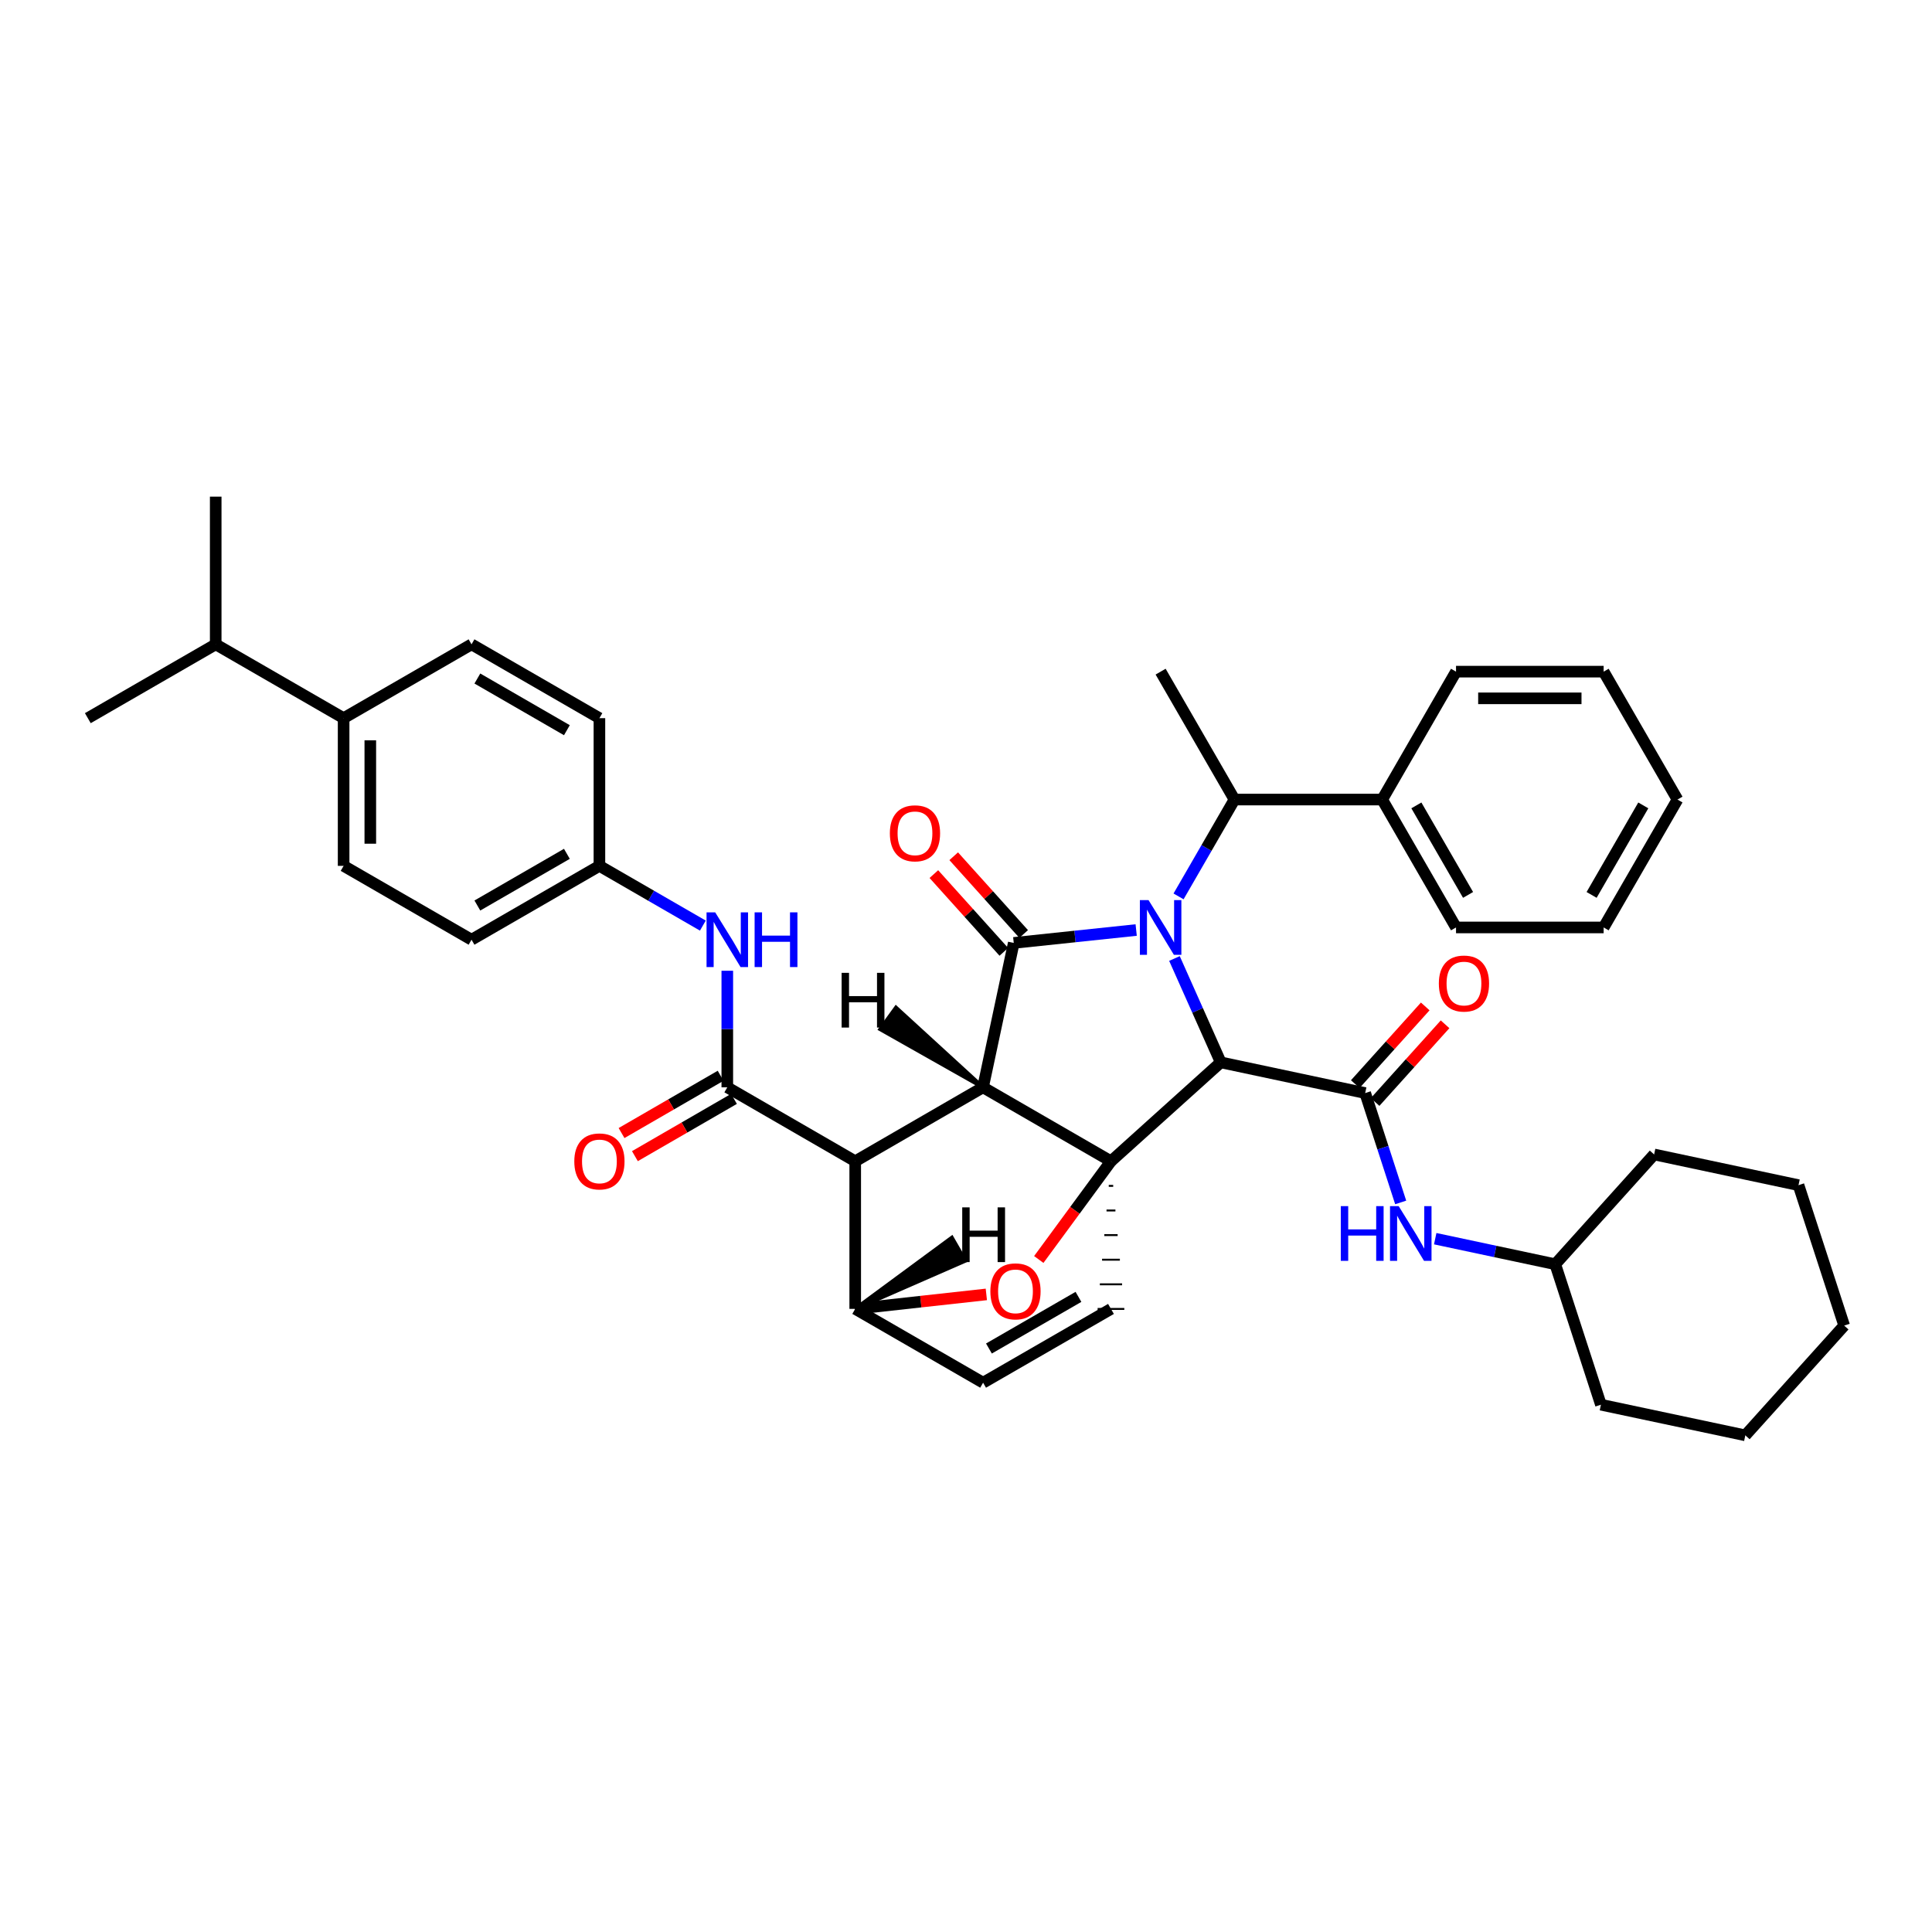 <?xml version='1.0' encoding='iso-8859-1'?>
<svg version='1.1' baseProfile='full'
              xmlns='http://www.w3.org/2000/svg'
                      xmlns:rdkit='http://www.rdkit.org/xml'
                      xmlns:xlink='http://www.w3.org/1999/xlink'
                  xml:space='preserve'
width='1000px' height='1000px' viewBox='0 0 1000 1000'>
<!-- END OF HEADER -->
<rect style='opacity:1.0;fill:#FFFFFF;stroke:none' width='1000' height='1000' x='0' y='0'> </rect>
<path class='bond-0' d='M 607.898,496.116 L 619.877,522.994' style='fill:none;fill-rule:evenodd;stroke:#0000FF;stroke-width:6px;stroke-linecap:butt;stroke-linejoin:miter;stroke-opacity:1' />
<path class='bond-0' d='M 619.877,522.994 L 631.857,549.872' style='fill:none;fill-rule:evenodd;stroke:#000000;stroke-width:6px;stroke-linecap:butt;stroke-linejoin:miter;stroke-opacity:1' />
<path class='bond-6' d='M 610.016,463.974 L 624.49,438.911' style='fill:none;fill-rule:evenodd;stroke:#0000FF;stroke-width:6px;stroke-linecap:butt;stroke-linejoin:miter;stroke-opacity:1' />
<path class='bond-6' d='M 624.49,438.911 L 638.964,413.848' style='fill:none;fill-rule:evenodd;stroke:#000000;stroke-width:6px;stroke-linecap:butt;stroke-linejoin:miter;stroke-opacity:1' />
<path class='bond-39' d='M 588.084,481.378 L 556.399,484.718' style='fill:none;fill-rule:evenodd;stroke:#0000FF;stroke-width:6px;stroke-linecap:butt;stroke-linejoin:miter;stroke-opacity:1' />
<path class='bond-39' d='M 556.399,484.718 L 524.714,488.058' style='fill:none;fill-rule:evenodd;stroke:#000000;stroke-width:6px;stroke-linecap:butt;stroke-linejoin:miter;stroke-opacity:1' />
<path class='bond-3' d='M 631.857,549.872 L 706.619,565.767' style='fill:none;fill-rule:evenodd;stroke:#000000;stroke-width:6px;stroke-linecap:butt;stroke-linejoin:miter;stroke-opacity:1' />
<path class='bond-42' d='M 631.857,549.872 L 575.039,601.065' style='fill:none;fill-rule:evenodd;stroke:#000000;stroke-width:6px;stroke-linecap:butt;stroke-linejoin:miter;stroke-opacity:1' />
<path class='bond-1' d='M 508.803,562.797 L 575.039,601.065' style='fill:none;fill-rule:evenodd;stroke:#000000;stroke-width:6px;stroke-linecap:butt;stroke-linejoin:miter;stroke-opacity:1' />
<path class='bond-2' d='M 508.803,562.797 L 442.66,601.065' style='fill:none;fill-rule:evenodd;stroke:#000000;stroke-width:6px;stroke-linecap:butt;stroke-linejoin:miter;stroke-opacity:1' />
<path class='bond-40' d='M 508.803,562.797 L 524.714,488.058' style='fill:none;fill-rule:evenodd;stroke:#000000;stroke-width:6px;stroke-linecap:butt;stroke-linejoin:miter;stroke-opacity:1' />
<path class='bond-45' d='M 508.803,562.797 L 463.755,521.552 L 455.638,532.731 Z' style='fill:#000000;fill-rule:evenodd;fill-opacity:1;stroke:#000000;stroke-width:2px;stroke-linecap:butt;stroke-linejoin:miter;stroke-opacity:1;' />
<path class='bond-41' d='M 575.039,601.065 L 556.354,626.489' style='fill:none;fill-rule:evenodd;stroke:#000000;stroke-width:6px;stroke-linecap:butt;stroke-linejoin:miter;stroke-opacity:1' />
<path class='bond-41' d='M 556.354,626.489 L 537.669,651.914' style='fill:none;fill-rule:evenodd;stroke:#FF0000;stroke-width:6px;stroke-linecap:butt;stroke-linejoin:miter;stroke-opacity:1' />
<path class='bond-43' d='M 573.887,613.804 L 576.19,613.804' style='fill:none;fill-rule:evenodd;stroke:#000000;stroke-width:1.0px;stroke-linecap:butt;stroke-linejoin:miter;stroke-opacity:1' />
<path class='bond-43' d='M 572.736,626.543 L 577.341,626.543' style='fill:none;fill-rule:evenodd;stroke:#000000;stroke-width:1.0px;stroke-linecap:butt;stroke-linejoin:miter;stroke-opacity:1' />
<path class='bond-43' d='M 571.585,639.282 L 578.492,639.282' style='fill:none;fill-rule:evenodd;stroke:#000000;stroke-width:1.0px;stroke-linecap:butt;stroke-linejoin:miter;stroke-opacity:1' />
<path class='bond-43' d='M 570.434,652.022 L 579.644,652.022' style='fill:none;fill-rule:evenodd;stroke:#000000;stroke-width:1.0px;stroke-linecap:butt;stroke-linejoin:miter;stroke-opacity:1' />
<path class='bond-43' d='M 569.282,664.761 L 580.795,664.761' style='fill:none;fill-rule:evenodd;stroke:#000000;stroke-width:1.0px;stroke-linecap:butt;stroke-linejoin:miter;stroke-opacity:1' />
<path class='bond-43' d='M 568.131,677.5 L 581.946,677.5' style='fill:none;fill-rule:evenodd;stroke:#000000;stroke-width:1.0px;stroke-linecap:butt;stroke-linejoin:miter;stroke-opacity:1' />
<path class='bond-4' d='M 442.66,601.065 L 376.448,562.797' style='fill:none;fill-rule:evenodd;stroke:#000000;stroke-width:6px;stroke-linecap:butt;stroke-linejoin:miter;stroke-opacity:1' />
<path class='bond-35' d='M 442.66,601.065 L 442.66,677.47' style='fill:none;fill-rule:evenodd;stroke:#000000;stroke-width:6px;stroke-linecap:butt;stroke-linejoin:miter;stroke-opacity:1' />
<path class='bond-9' d='M 706.619,565.767 L 715.807,594.073' style='fill:none;fill-rule:evenodd;stroke:#000000;stroke-width:6px;stroke-linecap:butt;stroke-linejoin:miter;stroke-opacity:1' />
<path class='bond-9' d='M 715.807,594.073 L 724.996,622.379' style='fill:none;fill-rule:evenodd;stroke:#0000FF;stroke-width:6px;stroke-linecap:butt;stroke-linejoin:miter;stroke-opacity:1' />
<path class='bond-10' d='M 711.752,570.39 L 729.859,550.282' style='fill:none;fill-rule:evenodd;stroke:#000000;stroke-width:6px;stroke-linecap:butt;stroke-linejoin:miter;stroke-opacity:1' />
<path class='bond-10' d='M 729.859,550.282 L 747.966,530.175' style='fill:none;fill-rule:evenodd;stroke:#FF0000;stroke-width:6px;stroke-linecap:butt;stroke-linejoin:miter;stroke-opacity:1' />
<path class='bond-10' d='M 701.486,561.145 L 719.593,541.038' style='fill:none;fill-rule:evenodd;stroke:#000000;stroke-width:6px;stroke-linecap:butt;stroke-linejoin:miter;stroke-opacity:1' />
<path class='bond-10' d='M 719.593,541.038 L 737.7,520.93' style='fill:none;fill-rule:evenodd;stroke:#FF0000;stroke-width:6px;stroke-linecap:butt;stroke-linejoin:miter;stroke-opacity:1' />
<path class='bond-5' d='M 510.525,669.985 L 476.593,673.727' style='fill:none;fill-rule:evenodd;stroke:#FF0000;stroke-width:6px;stroke-linecap:butt;stroke-linejoin:miter;stroke-opacity:1' />
<path class='bond-5' d='M 476.593,673.727 L 442.66,677.47' style='fill:none;fill-rule:evenodd;stroke:#000000;stroke-width:6px;stroke-linecap:butt;stroke-linejoin:miter;stroke-opacity:1' />
<path class='bond-8' d='M 376.448,562.797 L 376.448,532.63' style='fill:none;fill-rule:evenodd;stroke:#000000;stroke-width:6px;stroke-linecap:butt;stroke-linejoin:miter;stroke-opacity:1' />
<path class='bond-8' d='M 376.448,532.63 L 376.448,502.462' style='fill:none;fill-rule:evenodd;stroke:#0000FF;stroke-width:6px;stroke-linecap:butt;stroke-linejoin:miter;stroke-opacity:1' />
<path class='bond-11' d='M 372.99,556.817 L 347.351,571.64' style='fill:none;fill-rule:evenodd;stroke:#000000;stroke-width:6px;stroke-linecap:butt;stroke-linejoin:miter;stroke-opacity:1' />
<path class='bond-11' d='M 347.351,571.64 L 321.712,586.464' style='fill:none;fill-rule:evenodd;stroke:#FF0000;stroke-width:6px;stroke-linecap:butt;stroke-linejoin:miter;stroke-opacity:1' />
<path class='bond-11' d='M 379.905,568.777 L 354.266,583.6' style='fill:none;fill-rule:evenodd;stroke:#000000;stroke-width:6px;stroke-linecap:butt;stroke-linejoin:miter;stroke-opacity:1' />
<path class='bond-11' d='M 354.266,583.6 L 328.627,598.424' style='fill:none;fill-rule:evenodd;stroke:#FF0000;stroke-width:6px;stroke-linecap:butt;stroke-linejoin:miter;stroke-opacity:1' />
<path class='bond-34' d='M 442.66,677.47 L 508.849,715.683' style='fill:none;fill-rule:evenodd;stroke:#000000;stroke-width:6px;stroke-linecap:butt;stroke-linejoin:miter;stroke-opacity:1' />
<path class='bond-46' d='M 442.66,677.47 L 499.582,652.581 L 492.675,640.617 Z' style='fill:#000000;fill-rule:evenodd;fill-opacity:1;stroke:#000000;stroke-width:2px;stroke-linecap:butt;stroke-linejoin:miter;stroke-opacity:1;' />
<path class='bond-7' d='M 575.039,677.5 L 508.849,715.683' style='fill:none;fill-rule:evenodd;stroke:#000000;stroke-width:6px;stroke-linecap:butt;stroke-linejoin:miter;stroke-opacity:1' />
<path class='bond-7' d='M 558.207,671.261 L 511.874,697.989' style='fill:none;fill-rule:evenodd;stroke:#000000;stroke-width:6px;stroke-linecap:butt;stroke-linejoin:miter;stroke-opacity:1' />
<path class='bond-13' d='M 638.964,413.848 L 715.415,413.848' style='fill:none;fill-rule:evenodd;stroke:#000000;stroke-width:6px;stroke-linecap:butt;stroke-linejoin:miter;stroke-opacity:1' />
<path class='bond-21' d='M 638.964,413.848 L 600.735,347.643' style='fill:none;fill-rule:evenodd;stroke:#000000;stroke-width:6px;stroke-linecap:butt;stroke-linejoin:miter;stroke-opacity:1' />
<path class='bond-14' d='M 363.797,479.087 L 337.027,463.629' style='fill:none;fill-rule:evenodd;stroke:#0000FF;stroke-width:6px;stroke-linecap:butt;stroke-linejoin:miter;stroke-opacity:1' />
<path class='bond-14' d='M 337.027,463.629 L 310.258,448.171' style='fill:none;fill-rule:evenodd;stroke:#000000;stroke-width:6px;stroke-linecap:butt;stroke-linejoin:miter;stroke-opacity:1' />
<path class='bond-18' d='M 742.864,641.141 L 773.931,647.751' style='fill:none;fill-rule:evenodd;stroke:#0000FF;stroke-width:6px;stroke-linecap:butt;stroke-linejoin:miter;stroke-opacity:1' />
<path class='bond-18' d='M 773.931,647.751 L 804.998,654.36' style='fill:none;fill-rule:evenodd;stroke:#000000;stroke-width:6px;stroke-linecap:butt;stroke-linejoin:miter;stroke-opacity:1' />
<path class='bond-44' d='M 483.366,452.432 L 501.472,472.555' style='fill:none;fill-rule:evenodd;stroke:#FF0000;stroke-width:6px;stroke-linecap:butt;stroke-linejoin:miter;stroke-opacity:1' />
<path class='bond-44' d='M 501.472,472.555 L 519.579,492.678' style='fill:none;fill-rule:evenodd;stroke:#000000;stroke-width:6px;stroke-linecap:butt;stroke-linejoin:miter;stroke-opacity:1' />
<path class='bond-44' d='M 493.636,443.191 L 511.742,463.314' style='fill:none;fill-rule:evenodd;stroke:#FF0000;stroke-width:6px;stroke-linecap:butt;stroke-linejoin:miter;stroke-opacity:1' />
<path class='bond-44' d='M 511.742,463.314 L 529.848,483.437' style='fill:none;fill-rule:evenodd;stroke:#000000;stroke-width:6px;stroke-linecap:butt;stroke-linejoin:miter;stroke-opacity:1' />
<path class='bond-12' d='M 177.856,371.72 L 177.856,448.171' style='fill:none;fill-rule:evenodd;stroke:#000000;stroke-width:6px;stroke-linecap:butt;stroke-linejoin:miter;stroke-opacity:1' />
<path class='bond-12' d='M 191.671,383.187 L 191.671,436.703' style='fill:none;fill-rule:evenodd;stroke:#000000;stroke-width:6px;stroke-linecap:butt;stroke-linejoin:miter;stroke-opacity:1' />
<path class='bond-17' d='M 177.856,371.72 L 111.652,333.506' style='fill:none;fill-rule:evenodd;stroke:#000000;stroke-width:6px;stroke-linecap:butt;stroke-linejoin:miter;stroke-opacity:1' />
<path class='bond-36' d='M 177.856,371.72 L 244.061,333.506' style='fill:none;fill-rule:evenodd;stroke:#000000;stroke-width:6px;stroke-linecap:butt;stroke-linejoin:miter;stroke-opacity:1' />
<path class='bond-22' d='M 715.415,413.848 L 753.636,480.045' style='fill:none;fill-rule:evenodd;stroke:#000000;stroke-width:6px;stroke-linecap:butt;stroke-linejoin:miter;stroke-opacity:1' />
<path class='bond-22' d='M 733.112,416.87 L 759.867,463.207' style='fill:none;fill-rule:evenodd;stroke:#000000;stroke-width:6px;stroke-linecap:butt;stroke-linejoin:miter;stroke-opacity:1' />
<path class='bond-23' d='M 715.415,413.848 L 753.636,347.643' style='fill:none;fill-rule:evenodd;stroke:#000000;stroke-width:6px;stroke-linecap:butt;stroke-linejoin:miter;stroke-opacity:1' />
<path class='bond-19' d='M 310.258,448.171 L 310.258,371.72' style='fill:none;fill-rule:evenodd;stroke:#000000;stroke-width:6px;stroke-linecap:butt;stroke-linejoin:miter;stroke-opacity:1' />
<path class='bond-20' d='M 310.258,448.171 L 244.061,486.392' style='fill:none;fill-rule:evenodd;stroke:#000000;stroke-width:6px;stroke-linecap:butt;stroke-linejoin:miter;stroke-opacity:1' />
<path class='bond-20' d='M 293.421,441.94 L 247.083,468.695' style='fill:none;fill-rule:evenodd;stroke:#000000;stroke-width:6px;stroke-linecap:butt;stroke-linejoin:miter;stroke-opacity:1' />
<path class='bond-15' d='M 177.856,448.171 L 244.061,486.392' style='fill:none;fill-rule:evenodd;stroke:#000000;stroke-width:6px;stroke-linecap:butt;stroke-linejoin:miter;stroke-opacity:1' />
<path class='bond-16' d='M 244.061,333.506 L 310.258,371.72' style='fill:none;fill-rule:evenodd;stroke:#000000;stroke-width:6px;stroke-linecap:butt;stroke-linejoin:miter;stroke-opacity:1' />
<path class='bond-16' d='M 247.084,351.202 L 293.422,377.952' style='fill:none;fill-rule:evenodd;stroke:#000000;stroke-width:6px;stroke-linecap:butt;stroke-linejoin:miter;stroke-opacity:1' />
<path class='bond-24' d='M 111.652,333.506 L 45.455,371.72' style='fill:none;fill-rule:evenodd;stroke:#000000;stroke-width:6px;stroke-linecap:butt;stroke-linejoin:miter;stroke-opacity:1' />
<path class='bond-25' d='M 111.652,333.506 L 111.652,257.063' style='fill:none;fill-rule:evenodd;stroke:#000000;stroke-width:6px;stroke-linecap:butt;stroke-linejoin:miter;stroke-opacity:1' />
<path class='bond-26' d='M 804.998,654.36 L 828.637,727.073' style='fill:none;fill-rule:evenodd;stroke:#000000;stroke-width:6px;stroke-linecap:butt;stroke-linejoin:miter;stroke-opacity:1' />
<path class='bond-27' d='M 804.998,654.36 L 856.167,597.542' style='fill:none;fill-rule:evenodd;stroke:#000000;stroke-width:6px;stroke-linecap:butt;stroke-linejoin:miter;stroke-opacity:1' />
<path class='bond-29' d='M 753.636,480.045 L 830.041,480.045' style='fill:none;fill-rule:evenodd;stroke:#000000;stroke-width:6px;stroke-linecap:butt;stroke-linejoin:miter;stroke-opacity:1' />
<path class='bond-28' d='M 753.636,347.643 L 830.041,347.643' style='fill:none;fill-rule:evenodd;stroke:#000000;stroke-width:6px;stroke-linecap:butt;stroke-linejoin:miter;stroke-opacity:1' />
<path class='bond-28' d='M 765.097,361.458 L 818.581,361.458' style='fill:none;fill-rule:evenodd;stroke:#000000;stroke-width:6px;stroke-linecap:butt;stroke-linejoin:miter;stroke-opacity:1' />
<path class='bond-30' d='M 828.637,727.073 L 903.376,742.937' style='fill:none;fill-rule:evenodd;stroke:#000000;stroke-width:6px;stroke-linecap:butt;stroke-linejoin:miter;stroke-opacity:1' />
<path class='bond-31' d='M 856.167,597.542 L 930.906,613.437' style='fill:none;fill-rule:evenodd;stroke:#000000;stroke-width:6px;stroke-linecap:butt;stroke-linejoin:miter;stroke-opacity:1' />
<path class='bond-33' d='M 830.041,347.643 L 868.263,413.848' style='fill:none;fill-rule:evenodd;stroke:#000000;stroke-width:6px;stroke-linecap:butt;stroke-linejoin:miter;stroke-opacity:1' />
<path class='bond-38' d='M 830.041,480.045 L 868.263,413.848' style='fill:none;fill-rule:evenodd;stroke:#000000;stroke-width:6px;stroke-linecap:butt;stroke-linejoin:miter;stroke-opacity:1' />
<path class='bond-38' d='M 823.811,463.207 L 850.566,416.87' style='fill:none;fill-rule:evenodd;stroke:#000000;stroke-width:6px;stroke-linecap:butt;stroke-linejoin:miter;stroke-opacity:1' />
<path class='bond-37' d='M 903.376,742.937 L 954.545,686.119' style='fill:none;fill-rule:evenodd;stroke:#000000;stroke-width:6px;stroke-linecap:butt;stroke-linejoin:miter;stroke-opacity:1' />
<path class='bond-32' d='M 930.906,613.437 L 954.545,686.119' style='fill:none;fill-rule:evenodd;stroke:#000000;stroke-width:6px;stroke-linecap:butt;stroke-linejoin:miter;stroke-opacity:1' />
<path  class='atom-0' d='M 594.475 465.885
L 603.755 480.885
Q 604.675 482.365, 606.155 485.045
Q 607.635 487.725, 607.715 487.885
L 607.715 465.885
L 611.475 465.885
L 611.475 494.205
L 607.595 494.205
L 597.635 477.805
Q 596.475 475.885, 595.235 473.685
Q 594.035 471.485, 593.675 470.805
L 593.675 494.205
L 589.995 494.205
L 589.995 465.885
L 594.475 465.885
' fill='#0000FF'/>
<path  class='atom-6' d='M 512.612 668.401
Q 512.612 661.601, 515.972 657.801
Q 519.332 654.001, 525.612 654.001
Q 531.892 654.001, 535.252 657.801
Q 538.612 661.601, 538.612 668.401
Q 538.612 675.281, 535.212 679.201
Q 531.812 683.081, 525.612 683.081
Q 519.372 683.081, 515.972 679.201
Q 512.612 675.321, 512.612 668.401
M 525.612 679.881
Q 529.932 679.881, 532.252 677.001
Q 534.612 674.081, 534.612 668.401
Q 534.612 662.841, 532.252 660.041
Q 529.932 657.201, 525.612 657.201
Q 521.292 657.201, 518.932 660.001
Q 516.612 662.801, 516.612 668.401
Q 516.612 674.121, 518.932 677.001
Q 521.292 679.881, 525.612 679.881
' fill='#FF0000'/>
<path  class='atom-12' d='M 370.188 472.232
L 379.468 487.232
Q 380.388 488.712, 381.868 491.392
Q 383.348 494.072, 383.428 494.232
L 383.428 472.232
L 387.188 472.232
L 387.188 500.552
L 383.308 500.552
L 373.348 484.152
Q 372.188 482.232, 370.948 480.032
Q 369.748 477.832, 369.388 477.152
L 369.388 500.552
L 365.708 500.552
L 365.708 472.232
L 370.188 472.232
' fill='#0000FF'/>
<path  class='atom-12' d='M 390.588 472.232
L 394.428 472.232
L 394.428 484.272
L 408.908 484.272
L 408.908 472.232
L 412.748 472.232
L 412.748 500.552
L 408.908 500.552
L 408.908 487.472
L 394.428 487.472
L 394.428 500.552
L 390.588 500.552
L 390.588 472.232
' fill='#0000FF'/>
<path  class='atom-13' d='M 693.992 624.29
L 697.832 624.29
L 697.832 636.33
L 712.312 636.33
L 712.312 624.29
L 716.152 624.29
L 716.152 652.61
L 712.312 652.61
L 712.312 639.53
L 697.832 639.53
L 697.832 652.61
L 693.992 652.61
L 693.992 624.29
' fill='#0000FF'/>
<path  class='atom-13' d='M 723.952 624.29
L 733.232 639.29
Q 734.152 640.77, 735.632 643.45
Q 737.112 646.13, 737.192 646.29
L 737.192 624.29
L 740.952 624.29
L 740.952 652.61
L 737.072 652.61
L 727.112 636.21
Q 725.952 634.29, 724.712 632.09
Q 723.512 629.89, 723.152 629.21
L 723.152 652.61
L 719.472 652.61
L 719.472 624.29
L 723.952 624.29
' fill='#0000FF'/>
<path  class='atom-14' d='M 460.59 431.319
Q 460.59 424.519, 463.95 420.719
Q 467.31 416.919, 473.59 416.919
Q 479.87 416.919, 483.23 420.719
Q 486.59 424.519, 486.59 431.319
Q 486.59 438.199, 483.19 442.119
Q 479.79 445.999, 473.59 445.999
Q 467.35 445.999, 463.95 442.119
Q 460.59 438.239, 460.59 431.319
M 473.59 442.799
Q 477.91 442.799, 480.23 439.919
Q 482.59 436.999, 482.59 431.319
Q 482.59 425.759, 480.23 422.959
Q 477.91 420.119, 473.59 420.119
Q 469.27 420.119, 466.91 422.919
Q 464.59 425.719, 464.59 431.319
Q 464.59 437.039, 466.91 439.919
Q 469.27 442.799, 473.59 442.799
' fill='#FF0000'/>
<path  class='atom-15' d='M 744.743 509.075
Q 744.743 502.275, 748.103 498.475
Q 751.463 494.675, 757.743 494.675
Q 764.023 494.675, 767.383 498.475
Q 770.743 502.275, 770.743 509.075
Q 770.743 515.955, 767.343 519.875
Q 763.943 523.755, 757.743 523.755
Q 751.503 523.755, 748.103 519.875
Q 744.743 515.995, 744.743 509.075
M 757.743 520.555
Q 762.063 520.555, 764.383 517.675
Q 766.743 514.755, 766.743 509.075
Q 766.743 503.515, 764.383 500.715
Q 762.063 497.875, 757.743 497.875
Q 753.423 497.875, 751.063 500.675
Q 748.743 503.475, 748.743 509.075
Q 748.743 514.795, 751.063 517.675
Q 753.423 520.555, 757.743 520.555
' fill='#FF0000'/>
<path  class='atom-16' d='M 297.258 601.145
Q 297.258 594.345, 300.618 590.545
Q 303.978 586.745, 310.258 586.745
Q 316.538 586.745, 319.898 590.545
Q 323.258 594.345, 323.258 601.145
Q 323.258 608.025, 319.858 611.945
Q 316.458 615.825, 310.258 615.825
Q 304.018 615.825, 300.618 611.945
Q 297.258 608.065, 297.258 601.145
M 310.258 612.625
Q 314.578 612.625, 316.898 609.745
Q 319.258 606.825, 319.258 601.145
Q 319.258 595.585, 316.898 592.785
Q 314.578 589.945, 310.258 589.945
Q 305.938 589.945, 303.578 592.745
Q 301.258 595.545, 301.258 601.145
Q 301.258 606.865, 303.578 609.745
Q 305.938 612.625, 310.258 612.625
' fill='#FF0000'/>
<path  class='atom-40' d='M 435.618 503.543
L 439.458 503.543
L 439.458 515.583
L 453.938 515.583
L 453.938 503.543
L 457.778 503.543
L 457.778 531.863
L 453.938 531.863
L 453.938 518.783
L 439.458 518.783
L 439.458 531.863
L 435.618 531.863
L 435.618 503.543
' fill='#000000'/>
<path  class='atom-41' d='M 498.047 624.934
L 501.887 624.934
L 501.887 636.974
L 516.367 636.974
L 516.367 624.934
L 520.207 624.934
L 520.207 653.254
L 516.367 653.254
L 516.367 640.174
L 501.887 640.174
L 501.887 653.254
L 498.047 653.254
L 498.047 624.934
' fill='#000000'/>
</svg>

